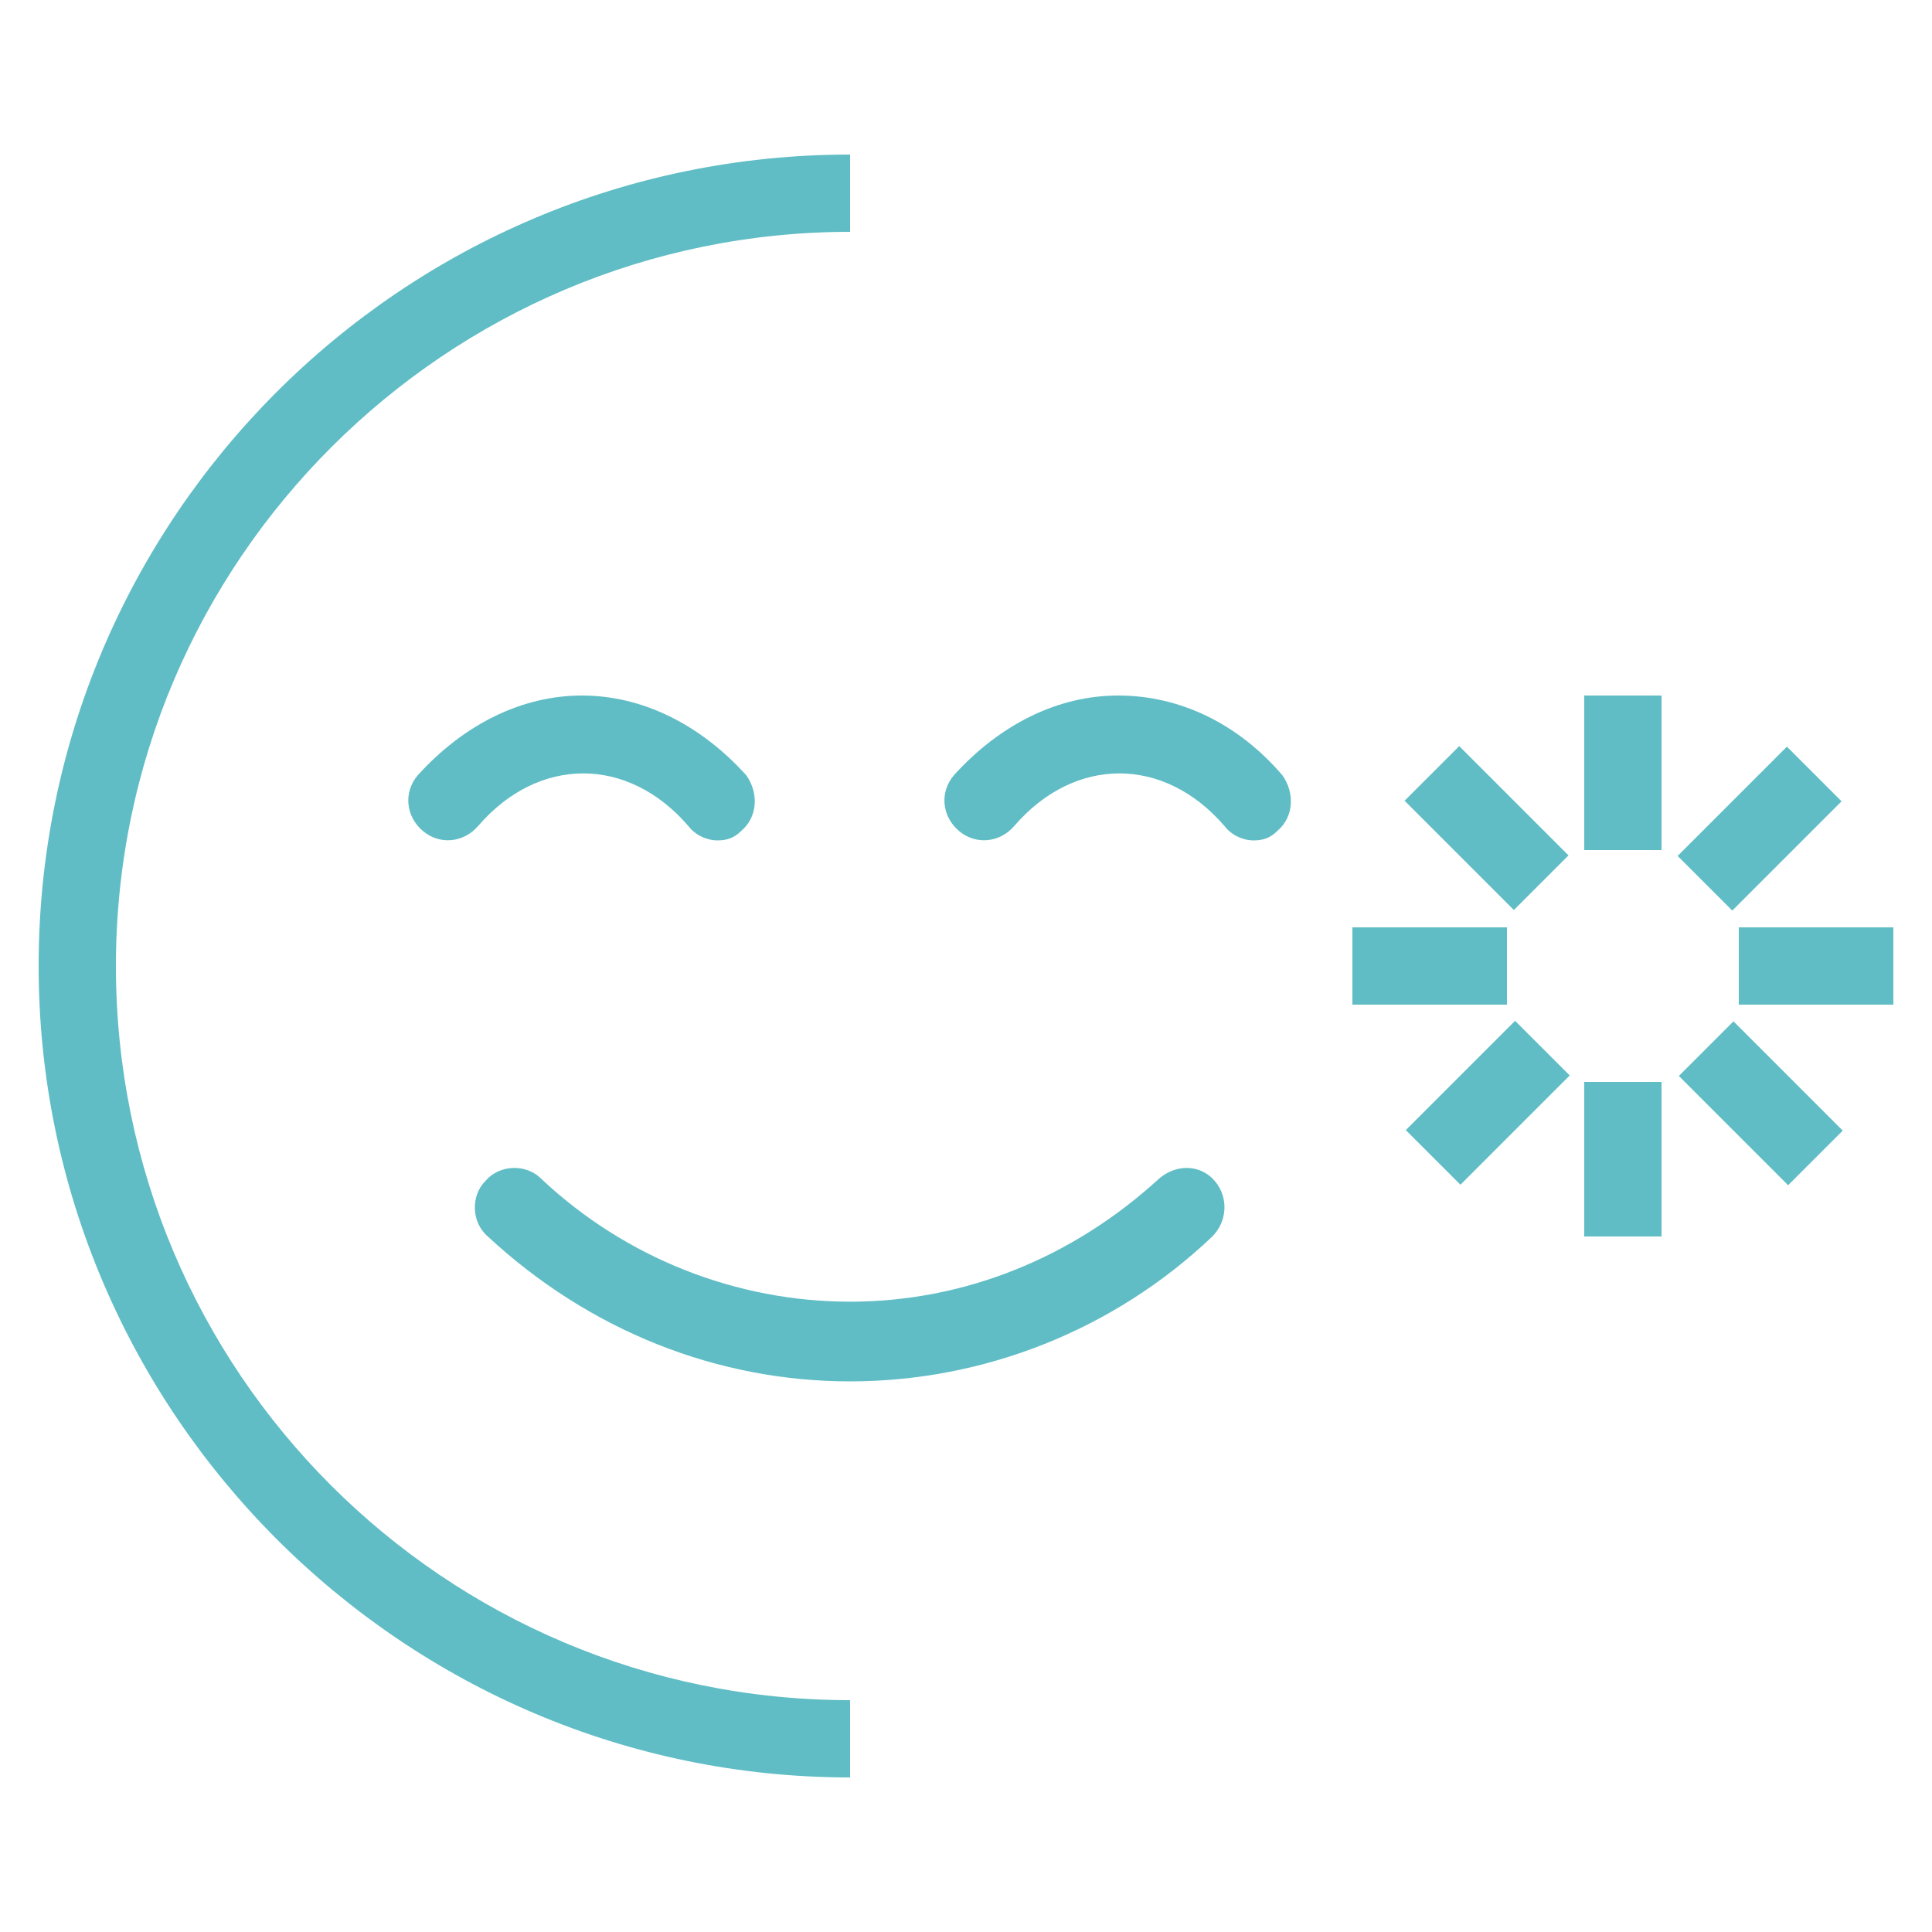 <?xml version="1.0" encoding="utf-8"?>
<!-- Generator: Adobe Illustrator 24.2.0, SVG Export Plug-In . SVG Version: 6.00 Build 0)  -->
<svg version="1.1" id="圖層_1" xmlns="http://www.w3.org/2000/svg" xmlns:xlink="http://www.w3.org/1999/xlink" x="0px" y="0px"
	 viewBox="0 0 80 80"  width="80" height="80" style="enable-background:new 0 0 80 80;" xml:space="preserve">
<style type="text/css">
	.st0{fill:#60BDC5;}
</style>
<g>
	<path class="st0" d="M4.8,40c0-16.8,13.7-30.4,30.4-30.4V6.4C16.6,6.4,1.6,21.5,1.6,40s15.1,33.6,33.6,33.6v-3.2
		C18.4,70.4,4.8,56.8,4.8,40z"/>
	<path class="st0" d="M48,48.8c-3.6,3.3-8.1,5.1-12.8,5.1c-4.7,0-9.3-1.8-12.8-5.1c-0.6-0.6-1.7-0.6-2.3,0.1
		c-0.6,0.6-0.6,1.7,0.1,2.3c4.2,3.9,9.5,6,15,6c5.5,0,10.9-2.1,15-6c0.6-0.6,0.7-1.6,0.1-2.3C49.7,48.2,48.7,48.2,48,48.8z"/>
	<path class="st0" d="M46.3,28.8c-2.5,0-4.9,1.2-6.8,3.3c-0.6,0.7-0.5,1.7,0.2,2.3c0.7,0.6,1.7,0.5,2.3-0.2c2.5-2.9,6.2-2.9,8.7,0
		c0.3,0.4,0.8,0.6,1.2,0.6c0.4,0,0.7-0.1,1-0.4c0.7-0.6,0.7-1.6,0.2-2.3C51.3,30,48.9,28.8,46.3,28.8z"/>
	<path class="st0" d="M24.1,28.8c-2.5,0-4.9,1.2-6.8,3.3c-0.6,0.7-0.5,1.7,0.2,2.3c0.7,0.6,1.7,0.5,2.3-0.2c2.5-2.9,6.2-2.9,8.7,0
		c0.3,0.4,0.8,0.6,1.2,0.6c0.4,0,0.7-0.1,1-0.4c0.7-0.6,0.7-1.6,0.2-2.3C29,30,26.6,28.8,24.1,28.8z"/>
	<rect x="65.6" y="28.8" class="st0" width="3.2" height="6.4"/>
	<rect x="65.6" y="44.8" class="st0" width="3.2" height="6.4"/>
	<rect x="56" y="38.4" class="st0" width="6.4" height="3.2"/>
	<rect x="72" y="38.4" class="st0" width="6.4" height="3.2"/>
	<rect x="60" y="31.1" transform="matrix(0.707 -0.707 0.707 0.707 -6.247 53.589)" class="st0" width="3.2" height="6.4"/>
	<rect x="71.3" y="42.5" transform="matrix(0.707 -0.707 0.707 0.707 -10.939 64.915)" class="st0" width="3.2" height="6.4"/>
	
		<rect x="58.4" y="44.1" transform="matrix(0.707 -0.707 0.707 0.707 -14.256 56.905)" class="st0" width="6.4" height="3.2"/>
	<rect x="69.7" y="32.7" transform="matrix(0.707 -0.707 0.707 0.707 -2.929 61.602)" class="st0" width="6.4" height="3.2"/>
</g>
</svg>
